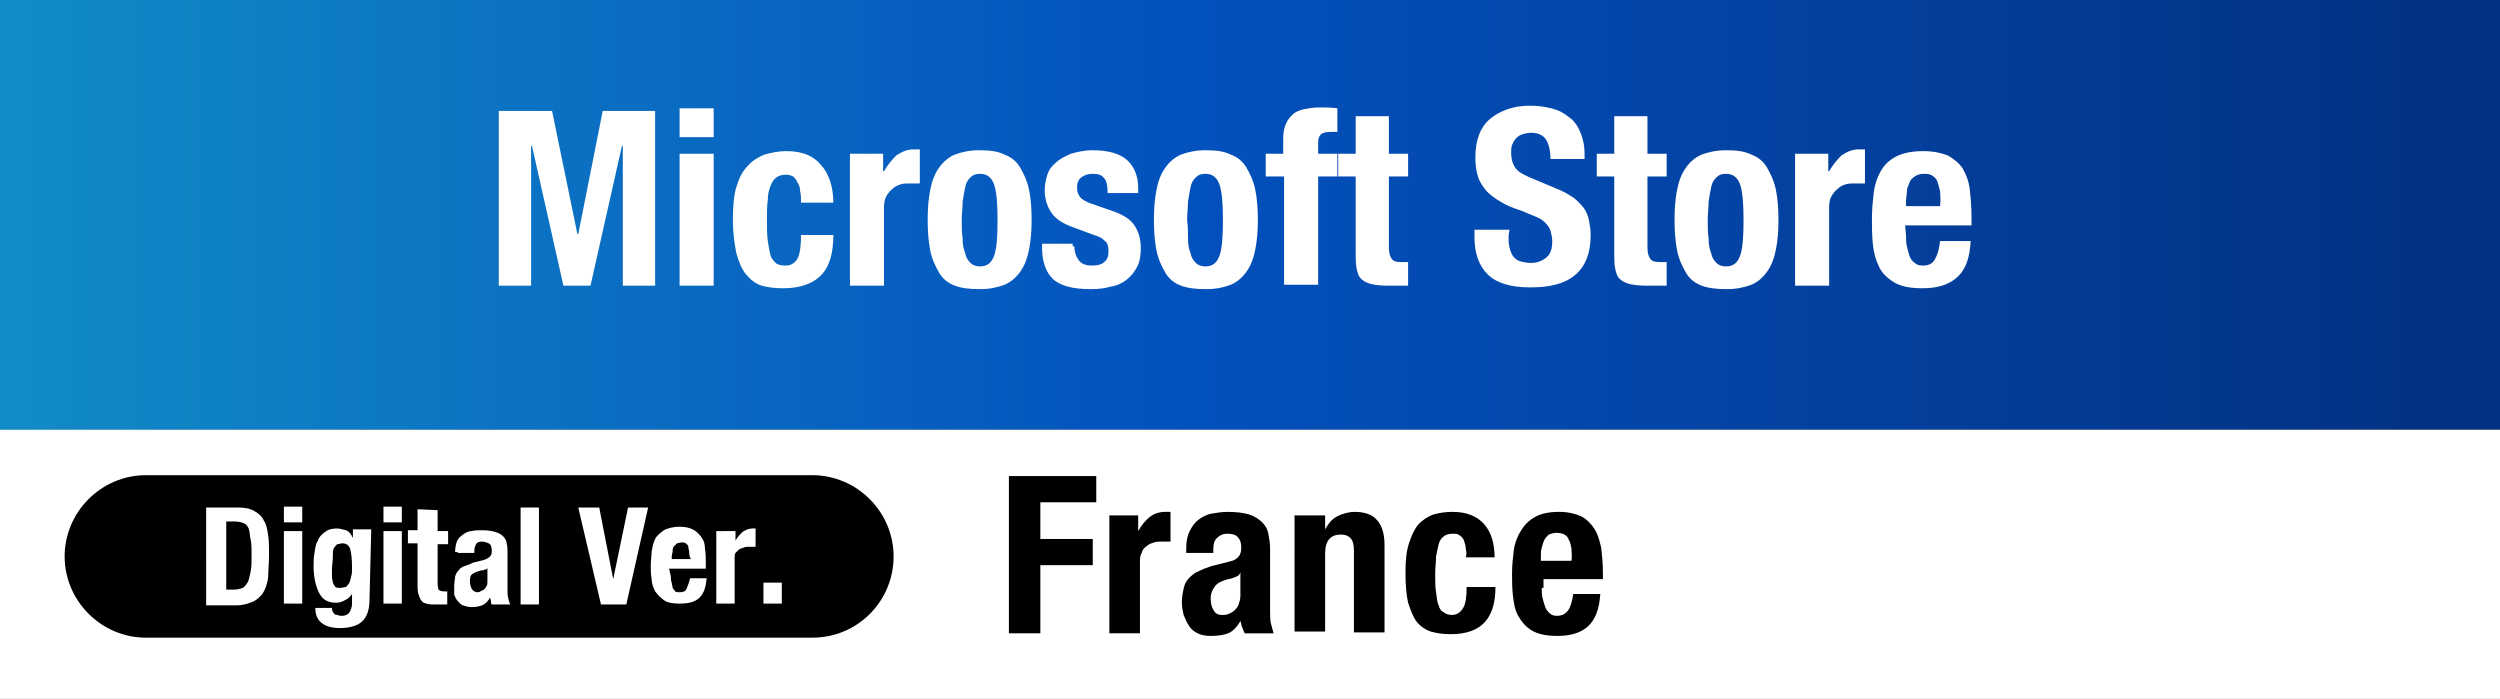 <?xml version="1.0" encoding="utf-8"?>
<!-- Generator: Adobe Illustrator 25.2.3, SVG Export Plug-In . SVG Version: 6.00 Build 0)  -->
<svg version="1.1" id="レイヤー_1" xmlns="http://www.w3.org/2000/svg" xmlns:xlink="http://www.w3.org/1999/xlink" x="0px"
	 y="0px" width="286.2px" height="80px" viewBox="0 0 286.2 80" style="enable-background:new 0 0 286.2 80;" xml:space="preserve">
<rect x="0" y="0" width="286.2" height="80" fill="#808080" stroke="none"/>
<style type="text/css">
	.st0{fill:url(#SVGID_1_);}
	.st1{fill:#FFFFFF;}
</style>
<linearGradient id="SVGID_1_" gradientUnits="userSpaceOnUse" x1="0" y1="742.6" x2="286.2" y2="742.6" gradientTransform="matrix(1 0 0 1 0 -718)">
	<stop  offset="0" style="stop-color:#128CC7"/>
	<stop  offset="0.476" style="stop-color:#0351BD"/>
	<stop  offset="0.998" style="stop-color:#033080"/>
</linearGradient>
<rect class="st0" width="286.2" height="49.2"/>
<rect y="49.2" class="st1" width="286.2" height="30.9"/>
<g>
	<path class="st1" d="M63.2,12.7l2.9,14.1h0.1L69,12.7h6v20h-3.7v-16h-0.1l-3.6,16h-3.1l-3.6-16h-0.1v16h-3.7v-20
		C57.1,12.7,63.2,12.7,63.2,12.7z"/>
	<path class="st1" d="M81.7,12.4v3.3h-3.9v-3.3H81.7z M81.7,17.6v15.1h-3.9V17.6H81.7z"/>
	<path class="st1" d="M91.6,21.9c0-0.4-0.1-0.7-0.3-1c-0.1-0.3-0.3-0.5-0.5-0.7C90.6,20.1,90.3,20,90,20c-0.5,0-0.8,0.1-1.1,0.3
		c-0.3,0.2-0.5,0.5-0.7,1s-0.3,1-0.3,1.6c-0.1,0.6-0.1,1.4-0.1,2.3s0,1.7,0.1,2.4c0.1,0.7,0.2,1.2,0.3,1.6s0.4,0.7,0.6,0.9
		s0.6,0.3,1.1,0.3c0.7,0,1.1-0.3,1.4-0.8c0.3-0.6,0.4-1.5,0.4-2.7h3.7c0,2-0.4,3.5-1.3,4.5S91.7,33,89.7,33c-1,0-1.8-0.1-2.5-0.3
		s-1.3-0.7-1.8-1.3S84.6,30,84.3,29c-0.2-1-0.4-2.3-0.4-3.8s0.1-2.8,0.4-3.8s0.7-1.8,1.3-2.4c0.5-0.6,1.2-1,1.9-1.3
		c0.7-0.2,1.6-0.4,2.5-0.4c1.8,0,3.1,0.5,4,1.6c0.9,1,1.4,2.5,1.4,4.3h-3.7C91.7,22.6,91.7,22.3,91.6,21.9z"/>
	<path class="st1" d="M101.1,17.6v2h0.1c0.4-0.7,0.9-1.3,1.4-1.8c0.6-0.4,1.2-0.7,2-0.7c0.1,0,0.2,0,0.3,0c0.1,0,0.2,0,0.4,0V21
		c-0.2,0-0.4,0-0.6,0s-0.4,0-0.6,0c-0.3,0-0.7,0-1,0.1s-0.6,0.2-0.9,0.5c-0.3,0.2-0.5,0.5-0.7,0.8s-0.3,0.8-0.3,1.3v9h-3.9V17.6
		H101.1z"/>
	<path class="st1" d="M106.5,21.7c0.2-1,0.5-1.8,1-2.5s1.1-1.2,1.8-1.5c0.8-0.3,1.7-0.5,2.8-0.5c1.2,0,2.1,0.1,2.9,0.5
		c0.8,0.3,1.4,0.8,1.8,1.5s0.8,1.5,1,2.5s0.3,2.1,0.3,3.5c0,1.3-0.1,2.4-0.3,3.4c-0.2,1-0.5,1.8-1,2.5s-1.1,1.2-1.8,1.5
		c-0.8,0.3-1.7,0.5-2.8,0.5c-1.2,0-2.1-0.1-2.9-0.4c-0.8-0.3-1.4-0.8-1.8-1.5s-0.8-1.5-1-2.5s-0.3-2.2-0.3-3.5
		C106.2,23.8,106.3,22.7,106.5,21.7z M110.2,27.3c0,0.7,0.1,1.2,0.3,1.7c0.1,0.5,0.3,0.8,0.6,1.1c0.3,0.3,0.7,0.4,1.1,0.4
		c0.8,0,1.3-0.4,1.6-1.2c0.3-0.8,0.4-2.2,0.4-4.1s-0.1-3.2-0.4-4.1c-0.3-0.8-0.8-1.2-1.6-1.2c-0.5,0-0.8,0.1-1.1,0.4
		c-0.3,0.3-0.5,0.6-0.6,1.1s-0.2,1-0.3,1.7c0,0.7-0.1,1.4-0.1,2.1S110.1,26.6,110.2,27.3z"/>
	<path class="st1" d="M123,28.2c0,0.7,0.2,1.2,0.5,1.6s0.8,0.6,1.5,0.6c0.6,0,1.1-0.1,1.4-0.4c0.4-0.3,0.5-0.7,0.5-1.3
		c0-0.5-0.1-0.9-0.4-1.1c-0.3-0.3-0.6-0.5-1-0.6l-2.7-1c-1.1-0.4-1.9-0.9-2.4-1.6s-0.8-1.6-0.8-2.6c0-0.6,0.1-1.2,0.3-1.8
		c0.2-0.6,0.5-1,1-1.4c0.4-0.4,1-0.7,1.7-1c0.7-0.2,1.5-0.4,2.5-0.4c1.8,0,3.1,0.4,3.9,1.1s1.3,1.8,1.3,3.2v0.6h-3.5
		c0-0.8-0.1-1.4-0.4-1.7c-0.3-0.4-0.7-0.5-1.3-0.5c-0.5,0-0.9,0.1-1.3,0.4s-0.5,0.7-0.5,1.2c0,0.4,0.1,0.7,0.3,1
		c0.2,0.3,0.7,0.6,1.3,0.8l2.3,0.8c1.2,0.4,2.1,0.9,2.6,1.6s0.8,1.6,0.8,2.7c0,0.8-0.1,1.5-0.4,2.1c-0.3,0.6-0.7,1.1-1.2,1.5
		c-0.5,0.4-1.1,0.7-1.8,0.8c-0.7,0.2-1.4,0.3-2.3,0.3c-1.1,0-2-0.1-2.7-0.3s-1.3-0.5-1.7-0.9c-0.4-0.4-0.7-0.9-0.9-1.5
		s-0.3-1.2-0.3-2v-0.5h3.5v0.3C122.8,28.2,123,28.2,123,28.2z"/>
	<path class="st1" d="M132.4,21.7c0.2-1,0.5-1.8,1-2.5s1.1-1.2,1.8-1.5c0.8-0.3,1.7-0.5,2.8-0.5c1.2,0,2.1,0.1,2.9,0.5
		c0.8,0.3,1.4,0.8,1.8,1.5c0.4,0.7,0.8,1.5,1,2.5s0.3,2.1,0.3,3.5c0,1.3-0.1,2.4-0.3,3.4s-0.5,1.8-1,2.5s-1.1,1.2-1.8,1.5
		c-0.8,0.3-1.7,0.5-2.8,0.5c-1.2,0-2.1-0.1-2.9-0.4c-0.8-0.3-1.4-0.8-1.8-1.5c-0.4-0.7-0.8-1.5-1-2.5s-0.3-2.2-0.3-3.5
		C132.1,23.8,132.2,22.7,132.4,21.7z M136,27.3c0,0.7,0.1,1.2,0.3,1.7c0.1,0.5,0.3,0.8,0.6,1.1c0.3,0.3,0.7,0.4,1.1,0.4
		c0.8,0,1.3-0.4,1.6-1.2c0.3-0.8,0.4-2.2,0.4-4.1s-0.1-3.2-0.4-4.1c-0.3-0.8-0.8-1.2-1.6-1.2c-0.5,0-0.8,0.1-1.1,0.4
		s-0.5,0.6-0.6,1.1s-0.2,1-0.3,1.7c0,0.7-0.1,1.4-0.1,2.1C136,25.9,136,26.6,136,27.3z"/>
	<path class="st1" d="M144.9,20.2v-2.6h2v-1.7c0-0.7,0.1-1.2,0.3-1.7s0.5-0.8,0.8-1.1s0.8-0.5,1.3-0.6s1.1-0.2,1.7-0.2
		c0.7,0,1.4,0,2.1,0.1v2.7c-0.1,0-0.2,0-0.4,0h-0.4c-0.5,0-0.9,0.1-1.1,0.3c-0.2,0.2-0.3,0.5-0.3,0.9v1.3h2.2v2.6h-2.2v12.4H147
		V20.2H144.9z"/>
	<path class="st1" d="M159,13.3v4.3h2.2v2.6H159v8.1c0,0.6,0.1,1,0.3,1.3s0.5,0.4,1.1,0.4c0.1,0,0.3,0,0.4,0c0.1,0,0.3,0,0.4,0v2.7
		c-0.4,0-0.8,0-1.2,0s-0.8,0-1.3,0c-0.7,0-1.4-0.1-1.8-0.2s-0.8-0.3-1.1-0.6c-0.3-0.3-0.4-0.7-0.5-1.2s-0.1-1.1-0.1-1.9v-8.6h-2
		v-2.6h2v-4.3C155.2,13.3,159,13.3,159,13.3z"/>
	<path class="st1" d="M172.7,27c0,0.5,0,0.9,0.1,1.3s0.2,0.7,0.4,1s0.5,0.5,0.8,0.6s0.8,0.2,1.3,0.2c0.6,0,1.2-0.2,1.7-0.6
		s0.7-1,0.7-1.9c0-0.4-0.1-0.8-0.2-1.2c-0.1-0.3-0.3-0.6-0.6-0.9s-0.6-0.5-1.1-0.7s-1-0.4-1.7-0.7c-0.9-0.3-1.7-0.6-2.3-1
		c-0.7-0.4-1.2-0.8-1.6-1.2c-0.4-0.5-0.8-1-1-1.7c-0.2-0.6-0.3-1.3-0.3-2.2c0-2,0.6-3.5,1.7-4.4s2.6-1.5,4.5-1.5
		c0.9,0,1.7,0.1,2.5,0.3s1.4,0.5,2,1c0.6,0.4,1,1,1.3,1.7s0.5,1.5,0.5,2.5v0.6h-3.9c0-1-0.2-1.7-0.5-2.2c-0.3-0.5-0.9-0.8-1.7-0.8
		c-0.4,0-0.8,0.1-1.1,0.2c-0.3,0.1-0.5,0.3-0.7,0.5s-0.3,0.5-0.4,0.7s-0.1,0.6-0.1,0.9c0,0.6,0.1,1.1,0.4,1.6s0.8,0.8,1.7,1.2
		l3.1,1.3c0.8,0.3,1.4,0.7,1.9,1c0.5,0.4,0.9,0.8,1.2,1.2c0.3,0.4,0.5,0.9,0.6,1.4s0.2,1.1,0.2,1.7c0,2.1-0.6,3.6-1.8,4.6
		c-1.2,1-2.9,1.4-5.1,1.4c-2.3,0-3.9-0.5-4.9-1.5s-1.5-2.4-1.5-4.3v-0.8h4L172.7,27L172.7,27z"/>
	<path class="st1" d="M188.6,13.3v4.3h2.2v2.6h-2.2v8.1c0,0.6,0.1,1,0.3,1.3s0.5,0.4,1.1,0.4c0.1,0,0.3,0,0.4,0c0.1,0,0.3,0,0.4,0
		v2.7c-0.4,0-0.8,0-1.2,0s-0.8,0-1.3,0c-0.7,0-1.4-0.1-1.8-0.2s-0.8-0.3-1.1-0.6c-0.3-0.3-0.4-0.7-0.5-1.2s-0.1-1.1-0.1-1.9v-8.6h-2
		v-2.6h2v-4.3C184.8,13.3,188.6,13.3,188.6,13.3z"/>
	<path class="st1" d="M192,21.7c0.2-1,0.5-1.8,1-2.5s1.1-1.2,1.8-1.5c0.8-0.3,1.7-0.5,2.8-0.5c1.2,0,2.1,0.1,2.9,0.5
		c0.8,0.3,1.4,0.8,1.8,1.5c0.4,0.7,0.8,1.5,1,2.5s0.3,2.1,0.3,3.5c0,1.3-0.1,2.4-0.3,3.4s-0.5,1.8-1,2.5s-1.1,1.2-1.8,1.5
		c-0.8,0.3-1.7,0.5-2.8,0.5c-1.2,0-2.1-0.1-2.9-0.4c-0.8-0.3-1.4-0.8-1.8-1.5c-0.4-0.7-0.8-1.5-1-2.5s-0.3-2.2-0.3-3.5
		C191.7,23.8,191.8,22.7,192,21.7z M195.6,27.3c0,0.7,0.1,1.2,0.3,1.7c0.1,0.5,0.3,0.8,0.6,1.1c0.3,0.3,0.7,0.4,1.1,0.4
		c0.8,0,1.3-0.4,1.6-1.2c0.3-0.8,0.4-2.2,0.4-4.1s-0.1-3.2-0.4-4.1c-0.3-0.8-0.8-1.2-1.6-1.2c-0.5,0-0.8,0.1-1.1,0.4
		s-0.5,0.6-0.6,1.1s-0.2,1-0.3,1.7c0,0.7-0.1,1.4-0.1,2.1S195.5,26.6,195.6,27.3z"/>
	<path class="st1" d="M209.3,17.6v2h0.1c0.4-0.7,0.9-1.3,1.4-1.8c0.6-0.4,1.2-0.7,2-0.7c0.1,0,0.2,0,0.3,0s0.2,0,0.4,0V21
		c-0.2,0-0.4,0-0.6,0c-0.2,0-0.4,0-0.6,0c-0.3,0-0.7,0-1,0.1s-0.6,0.2-0.9,0.5c-0.3,0.2-0.5,0.5-0.7,0.8s-0.3,0.8-0.3,1.3v9h-3.9
		V17.6H209.3z"/>
	<path class="st1" d="M218.2,26.9c0,0.4,0,0.9,0.1,1.3s0.2,0.8,0.3,1.1c0.1,0.3,0.3,0.6,0.6,0.8c0.2,0.2,0.5,0.3,0.9,0.3
		c0.7,0,1.1-0.2,1.4-0.7c0.3-0.5,0.5-1.2,0.6-2.1h3.5c-0.1,1.8-0.5,3.1-1.4,4S222,33,220.1,33c-1.4,0-2.5-0.2-3.3-0.7
		s-1.4-1.1-1.7-1.8c-0.4-0.8-0.6-1.6-0.7-2.6c-0.1-1-0.1-1.9-0.1-2.9s0.1-2,0.2-2.9s0.4-1.8,0.8-2.5c0.4-0.7,1-1.3,1.8-1.7
		c0.8-0.4,1.8-0.6,3.1-0.6c1.1,0,2,0.2,2.8,0.5c0.7,0.4,1.3,0.9,1.7,1.5c0.4,0.7,0.7,1.5,0.8,2.4s0.2,2,0.2,3.2v0.9h-7.6L218.2,26.9
		L218.2,26.9z M222.1,21.9c-0.1-0.4-0.2-0.8-0.3-1.1c-0.1-0.3-0.3-0.5-0.6-0.7s-0.6-0.2-1-0.2s-0.7,0.1-1,0.3
		c-0.3,0.2-0.5,0.4-0.6,0.7c-0.1,0.3-0.3,0.6-0.3,1s-0.1,0.7-0.1,1.1v0.6h3.9C222.2,22.8,222.1,22.3,222.1,21.9z"/>
</g>
<g>
	<g>
		<path d="M125.5,54.5v3h-6.4v4.2h6v3h-6v7.8h-3.6V54.5H125.5z"/>
		<path d="M130.3,59v1.8h0c0.4-0.7,0.8-1.2,1.3-1.6c0.5-0.4,1.1-0.6,1.8-0.6c0.1,0,0.2,0,0.3,0c0.1,0,0.2,0,0.3,0V62
			c-0.2,0-0.4,0-0.5,0c-0.2,0-0.4,0-0.5,0c-0.3,0-0.6,0-0.9,0.1c-0.3,0.1-0.6,0.2-0.8,0.4c-0.3,0.2-0.5,0.4-0.6,0.8
			c-0.2,0.3-0.2,0.7-0.2,1.1v8.1H127V59H130.3z"/>
		<path d="M135.8,62.8c0-0.8,0.1-1.4,0.4-2s0.6-1,1-1.3c0.4-0.3,0.9-0.6,1.5-0.7c0.6-0.1,1.2-0.2,1.8-0.2c1,0,1.9,0.1,2.5,0.3
			c0.6,0.2,1.1,0.5,1.5,0.9c0.4,0.4,0.6,0.8,0.7,1.3c0.1,0.5,0.2,1.1,0.2,1.7v7.1c0,0.6,0,1.1,0.1,1.5c0.1,0.4,0.2,0.7,0.3,1.1h-3.3
			c-0.1-0.2-0.2-0.4-0.3-0.7c-0.1-0.2-0.1-0.5-0.2-0.7H142c-0.4,0.7-0.9,1.2-1.4,1.4s-1.2,0.3-2,0.3c-0.6,0-1.1-0.1-1.5-0.3
			c-0.4-0.2-0.8-0.5-1-0.9c-0.3-0.4-0.4-0.8-0.6-1.2c-0.1-0.5-0.2-0.9-0.2-1.4c0-0.6,0.1-1.2,0.2-1.6c0.1-0.5,0.3-0.9,0.6-1.2
			c0.3-0.3,0.6-0.6,1.1-0.8c0.4-0.2,0.9-0.4,1.5-0.6l2-0.5c0.5-0.1,0.9-0.3,1.1-0.6c0.2-0.2,0.3-0.6,0.3-1c0-0.5-0.1-0.9-0.4-1.2
			c-0.2-0.3-0.7-0.4-1.2-0.4c-0.5,0-0.9,0.2-1.2,0.5c-0.3,0.3-0.4,0.7-0.4,1.3v0.4h-3.1V62.8z M141.3,66.1c-0.3,0.1-0.5,0.2-0.7,0.2
			c-0.7,0.2-1.2,0.4-1.5,0.8c-0.3,0.4-0.5,0.8-0.5,1.4c0,0.5,0.1,1,0.3,1.3c0.2,0.4,0.5,0.6,1,0.6c0.2,0,0.5,0,0.7-0.1
			s0.5-0.2,0.7-0.4c0.2-0.2,0.4-0.4,0.5-0.7s0.2-0.6,0.2-1v-2.7C141.9,65.9,141.6,66,141.3,66.1z"/>
		<path d="M151.7,59v1.6h0c0.4-0.7,0.8-1.2,1.4-1.5c0.6-0.3,1.3-0.5,2-0.5c1.1,0,2,0.3,2.5,0.9c0.6,0.6,0.9,1.6,0.9,2.9v10h-3.5
			v-9.3c0-0.7-0.1-1.2-0.4-1.5s-0.6-0.4-1.1-0.4c-1.2,0-1.8,0.7-1.8,2.2v8.9h-3.5V59H151.7z"/>
		<path d="M167.8,62.8c0-0.3-0.1-0.6-0.2-0.9c-0.1-0.3-0.3-0.5-0.5-0.6c-0.2-0.2-0.5-0.2-0.8-0.2c-0.4,0-0.8,0.1-1,0.3
			c-0.3,0.2-0.5,0.5-0.6,0.9s-0.2,0.9-0.3,1.4c0,0.6-0.1,1.3-0.1,2c0,0.8,0,1.6,0.1,2.1c0.1,0.6,0.1,1.1,0.3,1.5
			c0.1,0.4,0.3,0.7,0.6,0.8c0.2,0.2,0.6,0.3,0.9,0.3c0.6,0,1-0.3,1.3-0.8c0.3-0.5,0.4-1.3,0.4-2.4h3.3c0,1.8-0.4,3.1-1.2,4
			c-0.8,0.9-2.1,1.4-3.9,1.4c-0.9,0-1.6-0.1-2.3-0.3c-0.6-0.2-1.2-0.6-1.6-1.1c-0.4-0.5-0.7-1.3-1-2.2c-0.2-0.9-0.3-2-0.3-3.4
			c0-1.4,0.1-2.5,0.4-3.4c0.3-0.9,0.6-1.6,1.1-2.2c0.5-0.5,1.1-0.9,1.7-1.1c0.7-0.2,1.4-0.3,2.2-0.3c1.6,0,2.8,0.5,3.6,1.4
			c0.8,0.9,1.2,2.2,1.2,3.8h-3.3C167.9,63.5,167.9,63.2,167.8,62.8z"/>
		<path d="M176.5,67.3c0,0.4,0,0.8,0.1,1.2c0.1,0.4,0.2,0.7,0.3,1c0.1,0.3,0.3,0.5,0.5,0.7c0.2,0.2,0.5,0.3,0.8,0.3
			c0.6,0,1-0.2,1.3-0.6c0.3-0.4,0.5-1.1,0.6-1.9h3.1c-0.1,1.6-0.5,2.8-1.3,3.6c-0.8,0.8-2,1.2-3.6,1.2c-1.3,0-2.2-0.2-2.9-0.6
			c-0.7-0.4-1.2-1-1.6-1.7s-0.5-1.5-0.6-2.3c-0.1-0.9-0.1-1.7-0.1-2.6c0-0.9,0.1-1.8,0.2-2.6c0.1-0.8,0.4-1.6,0.8-2.2
			c0.4-0.7,0.9-1.2,1.6-1.6c0.7-0.4,1.6-0.6,2.8-0.6c1,0,1.8,0.2,2.5,0.5c0.6,0.3,1.1,0.8,1.5,1.4c0.4,0.6,0.6,1.3,0.8,2.2
			c0.1,0.8,0.2,1.8,0.2,2.8v0.8h-6.8V67.3z M179.9,62.8c-0.1-0.4-0.1-0.7-0.3-1c-0.1-0.3-0.3-0.5-0.5-0.6c-0.2-0.1-0.5-0.2-0.9-0.2
			c-0.4,0-0.6,0.1-0.9,0.2c-0.2,0.2-0.4,0.4-0.5,0.6s-0.2,0.5-0.3,0.9c-0.1,0.3-0.1,0.6-0.1,1v0.5h3.5
			C180,63.7,179.9,63.2,179.9,62.8z"/>
	</g>
	<g>
		<path d="M93,73H16.7c-5.1,0-9.3-4.2-9.3-9.3v0c0-5.1,4.2-9.3,9.3-9.3H93c5.1,0,9.3,4.2,9.3,9.3v0C102.3,68.8,98.2,73,93,73z"/>
		<g>
			<path class="st1" d="M27.2,58.1c0.8,0,1.4,0.1,1.9,0.4c0.4,0.2,0.9,0.6,1.1,1.1c0.3,0.4,0.4,1,0.5,1.7c0.1,0.7,0.1,1.4,0.1,2.2
				c0,1-0.1,1.8-0.1,2.6c-0.1,0.7-0.3,1.3-0.6,1.8c-0.3,0.4-0.7,0.8-1.2,1s-1.1,0.4-1.8,0.4h-3.5V58.1H27.2z M26.8,67.5
				c0.4,0,0.7-0.1,1-0.2c0.2-0.1,0.4-0.4,0.6-0.7c0.1-0.3,0.2-0.7,0.3-1.2c0.1-0.5,0.1-1.1,0.1-1.9c0-0.7,0-1.2-0.1-1.7
				c-0.1-0.4-0.1-0.9-0.2-1.2c-0.1-0.3-0.3-0.6-0.6-0.7c-0.2-0.1-0.6-0.2-1-0.2h-1v7.8L26.8,67.5L26.8,67.5z"/>
			<path class="st1" d="M34.6,58v1.8h-2.1V58H34.6z M34.6,60.8v8.3h-2.1v-8.3H34.6z"/>
			<path class="st1" d="M42.3,68.7c0,1.1-0.3,1.9-0.8,2.4c-0.5,0.5-1.4,0.8-2.6,0.8c-0.9,0-1.6-0.2-2.1-0.6c-0.5-0.4-0.7-1-0.7-1.7
				H38c0,0.3,0.1,0.5,0.3,0.7c0.1,0.1,0.2,0.1,0.4,0.1c0.1,0.1,0.2,0.1,0.4,0.1c0.4,0,0.7-0.1,0.9-0.4s0.3-0.7,0.3-1v-1.1l0,0
				c-0.2,0.3-0.5,0.6-0.8,0.7c-0.3,0.2-0.7,0.3-1,0.3c-0.9,0-1.5-0.3-1.9-1c-0.4-0.7-0.7-1.8-0.7-3.2c0-0.5,0-1,0.1-1.5
				c0.1-0.5,0.1-1,0.4-1.4c0.1-0.4,0.4-0.7,0.8-1c0.4-0.3,0.8-0.4,1.4-0.4c0.3,0,0.6,0.1,1,0.2c0.3,0.1,0.6,0.4,0.8,0.9l0,0v-1h2.1
				L42.3,68.7L42.3,68.7z M38,66c0,0.3,0.1,0.5,0.1,0.7c0.1,0.2,0.2,0.4,0.3,0.5c0.1,0.1,0.3,0.1,0.6,0.1c0.2,0,0.4-0.1,0.6-0.1
				c0.1-0.1,0.3-0.3,0.4-0.5c0.1-0.2,0.1-0.4,0.2-0.7s0.1-0.6,0.1-1c0-1-0.1-1.8-0.2-2.1c-0.1-0.4-0.4-0.7-0.9-0.7
				c-0.2,0-0.4,0.1-0.6,0.1c-0.1,0.1-0.3,0.3-0.4,0.5c-0.1,0.2-0.1,0.5-0.1,1S38,64.7,38,65.2C38,65.5,38,65.8,38,66z"/>
			<path class="st1" d="M46,58v1.8h-2.1V58H46z M46,60.8v8.3h-2.1v-8.3H46z"/>
			<path class="st1" d="M50.1,58.4v2.4h1.2v1.5h-1.2v4.5c0,0.4,0.1,0.6,0.1,0.7c0.1,0.1,0.3,0.2,0.6,0.2c0.1,0,0.1,0,0.2,0
				s0.1,0,0.2,0v1.5c-0.2,0-0.4,0-0.7,0c-0.2,0-0.4,0-0.7,0c-0.4,0-0.7,0-1-0.1c-0.3-0.1-0.4-0.1-0.6-0.4c-0.1-0.1-0.2-0.4-0.3-0.7
				c-0.1-0.3-0.1-0.7-0.1-1v-4.8h-1.1v-1.5h1.1v-2.4L50.1,58.4L50.1,58.4z"/>
			<path class="st1" d="M52.1,63.2c0-0.5,0.1-0.9,0.2-1.2c0.1-0.3,0.4-0.6,0.7-0.8c0.3-0.2,0.6-0.4,1-0.4c0.4-0.1,0.7-0.1,1.2-0.1
				c0.7,0,1.2,0.1,1.5,0.2c0.4,0.1,0.7,0.3,0.9,0.5c0.2,0.2,0.4,0.5,0.4,0.8c0.1,0.3,0.1,0.7,0.1,1v4.4c0,0.4,0,0.7,0.1,0.9
				c0,0.2,0.1,0.4,0.2,0.7h-2.1c-0.1-0.1-0.1-0.3-0.1-0.4c0-0.1-0.1-0.3-0.1-0.4l0,0c-0.2,0.4-0.5,0.7-0.9,0.9
				c-0.3,0.1-0.7,0.2-1.2,0.2c-0.4,0-0.7-0.1-1-0.2c-0.3-0.1-0.4-0.3-0.6-0.5s-0.3-0.5-0.4-0.7C52,67.6,52,67.3,52,67
				c0-0.4,0.1-0.7,0.1-1c0.1-0.3,0.2-0.5,0.4-0.7c0.1-0.2,0.4-0.4,0.7-0.5c0.3-0.1,0.6-0.2,1-0.4l1.2-0.3c0.3-0.1,0.5-0.2,0.7-0.4
				s0.2-0.4,0.2-0.7s-0.1-0.6-0.2-0.7S55.5,62,55.2,62c-0.4,0-0.6,0.1-0.7,0.3c-0.1,0.2-0.2,0.4-0.2,0.8v0.2h-1.9v-0.1H52.1z
				 M55.5,65.2c-0.1,0.1-0.3,0.1-0.4,0.1c-0.4,0.1-0.7,0.2-1,0.4s-0.3,0.5-0.3,0.9c0,0.3,0.1,0.6,0.2,0.8s0.4,0.4,0.6,0.4
				c0.1,0,0.3,0,0.4-0.1c0.1-0.1,0.3-0.1,0.4-0.2c0.1-0.1,0.2-0.2,0.3-0.4c0.1-0.1,0.1-0.4,0.1-0.6V65
				C55.8,65.1,55.7,65.2,55.5,65.2z"/>
			<path class="st1" d="M61.7,58.1v11.1h-2.1V58.1H61.7z"/>
			<path class="st1" d="M70.2,66.3L70.2,66.3l1.7-8.2h2.3l-2.5,11.1h-2.9l-2.6-11.1h2.4L70.2,66.3z"/>
			<path class="st1" d="M76.8,66c0,0.2,0,0.5,0.1,0.7c0,0.2,0.1,0.4,0.1,0.6c0.1,0.1,0.2,0.3,0.3,0.4c0.1,0.1,0.3,0.1,0.5,0.1
				c0.4,0,0.7-0.1,0.8-0.4c0.1-0.3,0.3-0.7,0.4-1.2h1.9c-0.1,1-0.3,1.7-0.8,2.2c-0.5,0.5-1.2,0.7-2.3,0.7c-0.8,0-1.4-0.1-1.8-0.4
				s-0.7-0.6-1-1c-0.2-0.4-0.4-0.9-0.4-1.4c-0.1-0.5-0.1-1-0.1-1.6c0-0.6,0.1-1.1,0.1-1.6c0.1-0.5,0.2-1,0.4-1.4
				c0.2-0.4,0.6-0.7,1-1c0.4-0.2,1-0.4,1.8-0.4c0.6,0,1.1,0.1,1.5,0.3c0.4,0.2,0.7,0.5,1,0.9s0.4,0.8,0.4,1.3
				c0.1,0.5,0.1,1.1,0.1,1.8v0.5h-4.2L76.8,66L76.8,66z M78.9,63.2c0-0.2-0.1-0.4-0.1-0.6s-0.2-0.3-0.3-0.4
				c-0.1-0.1-0.3-0.1-0.5-0.1s-0.4,0.1-0.5,0.1c-0.1,0.1-0.2,0.2-0.4,0.4C77,62.8,77,63,77,63.1c0,0.2-0.1,0.4-0.1,0.6V64h2.2
				C78.9,63.7,78.9,63.4,78.9,63.2z"/>
			<path class="st1" d="M84.2,60.8v1.1l0,0c0.2-0.4,0.5-0.7,0.8-1c0.3-0.2,0.7-0.4,1.1-0.4c0.1,0,0.1,0,0.2,0c0.1,0,0.1,0,0.2,0v2.1
				c-0.1,0-0.2,0-0.4,0c-0.1,0-0.2,0-0.4,0c-0.2,0-0.4,0-0.6,0.1c-0.2,0.1-0.4,0.1-0.5,0.2c-0.1,0.1-0.3,0.3-0.4,0.4
				c-0.1,0.1-0.1,0.4-0.1,0.7v5.1h-2.1v-8.3H84.2z"/>
			<path class="st1" d="M89.5,69.1h-2.1v-2.4h2.1V69.1z"/>
		</g>
	</g>
</g>
</svg>
